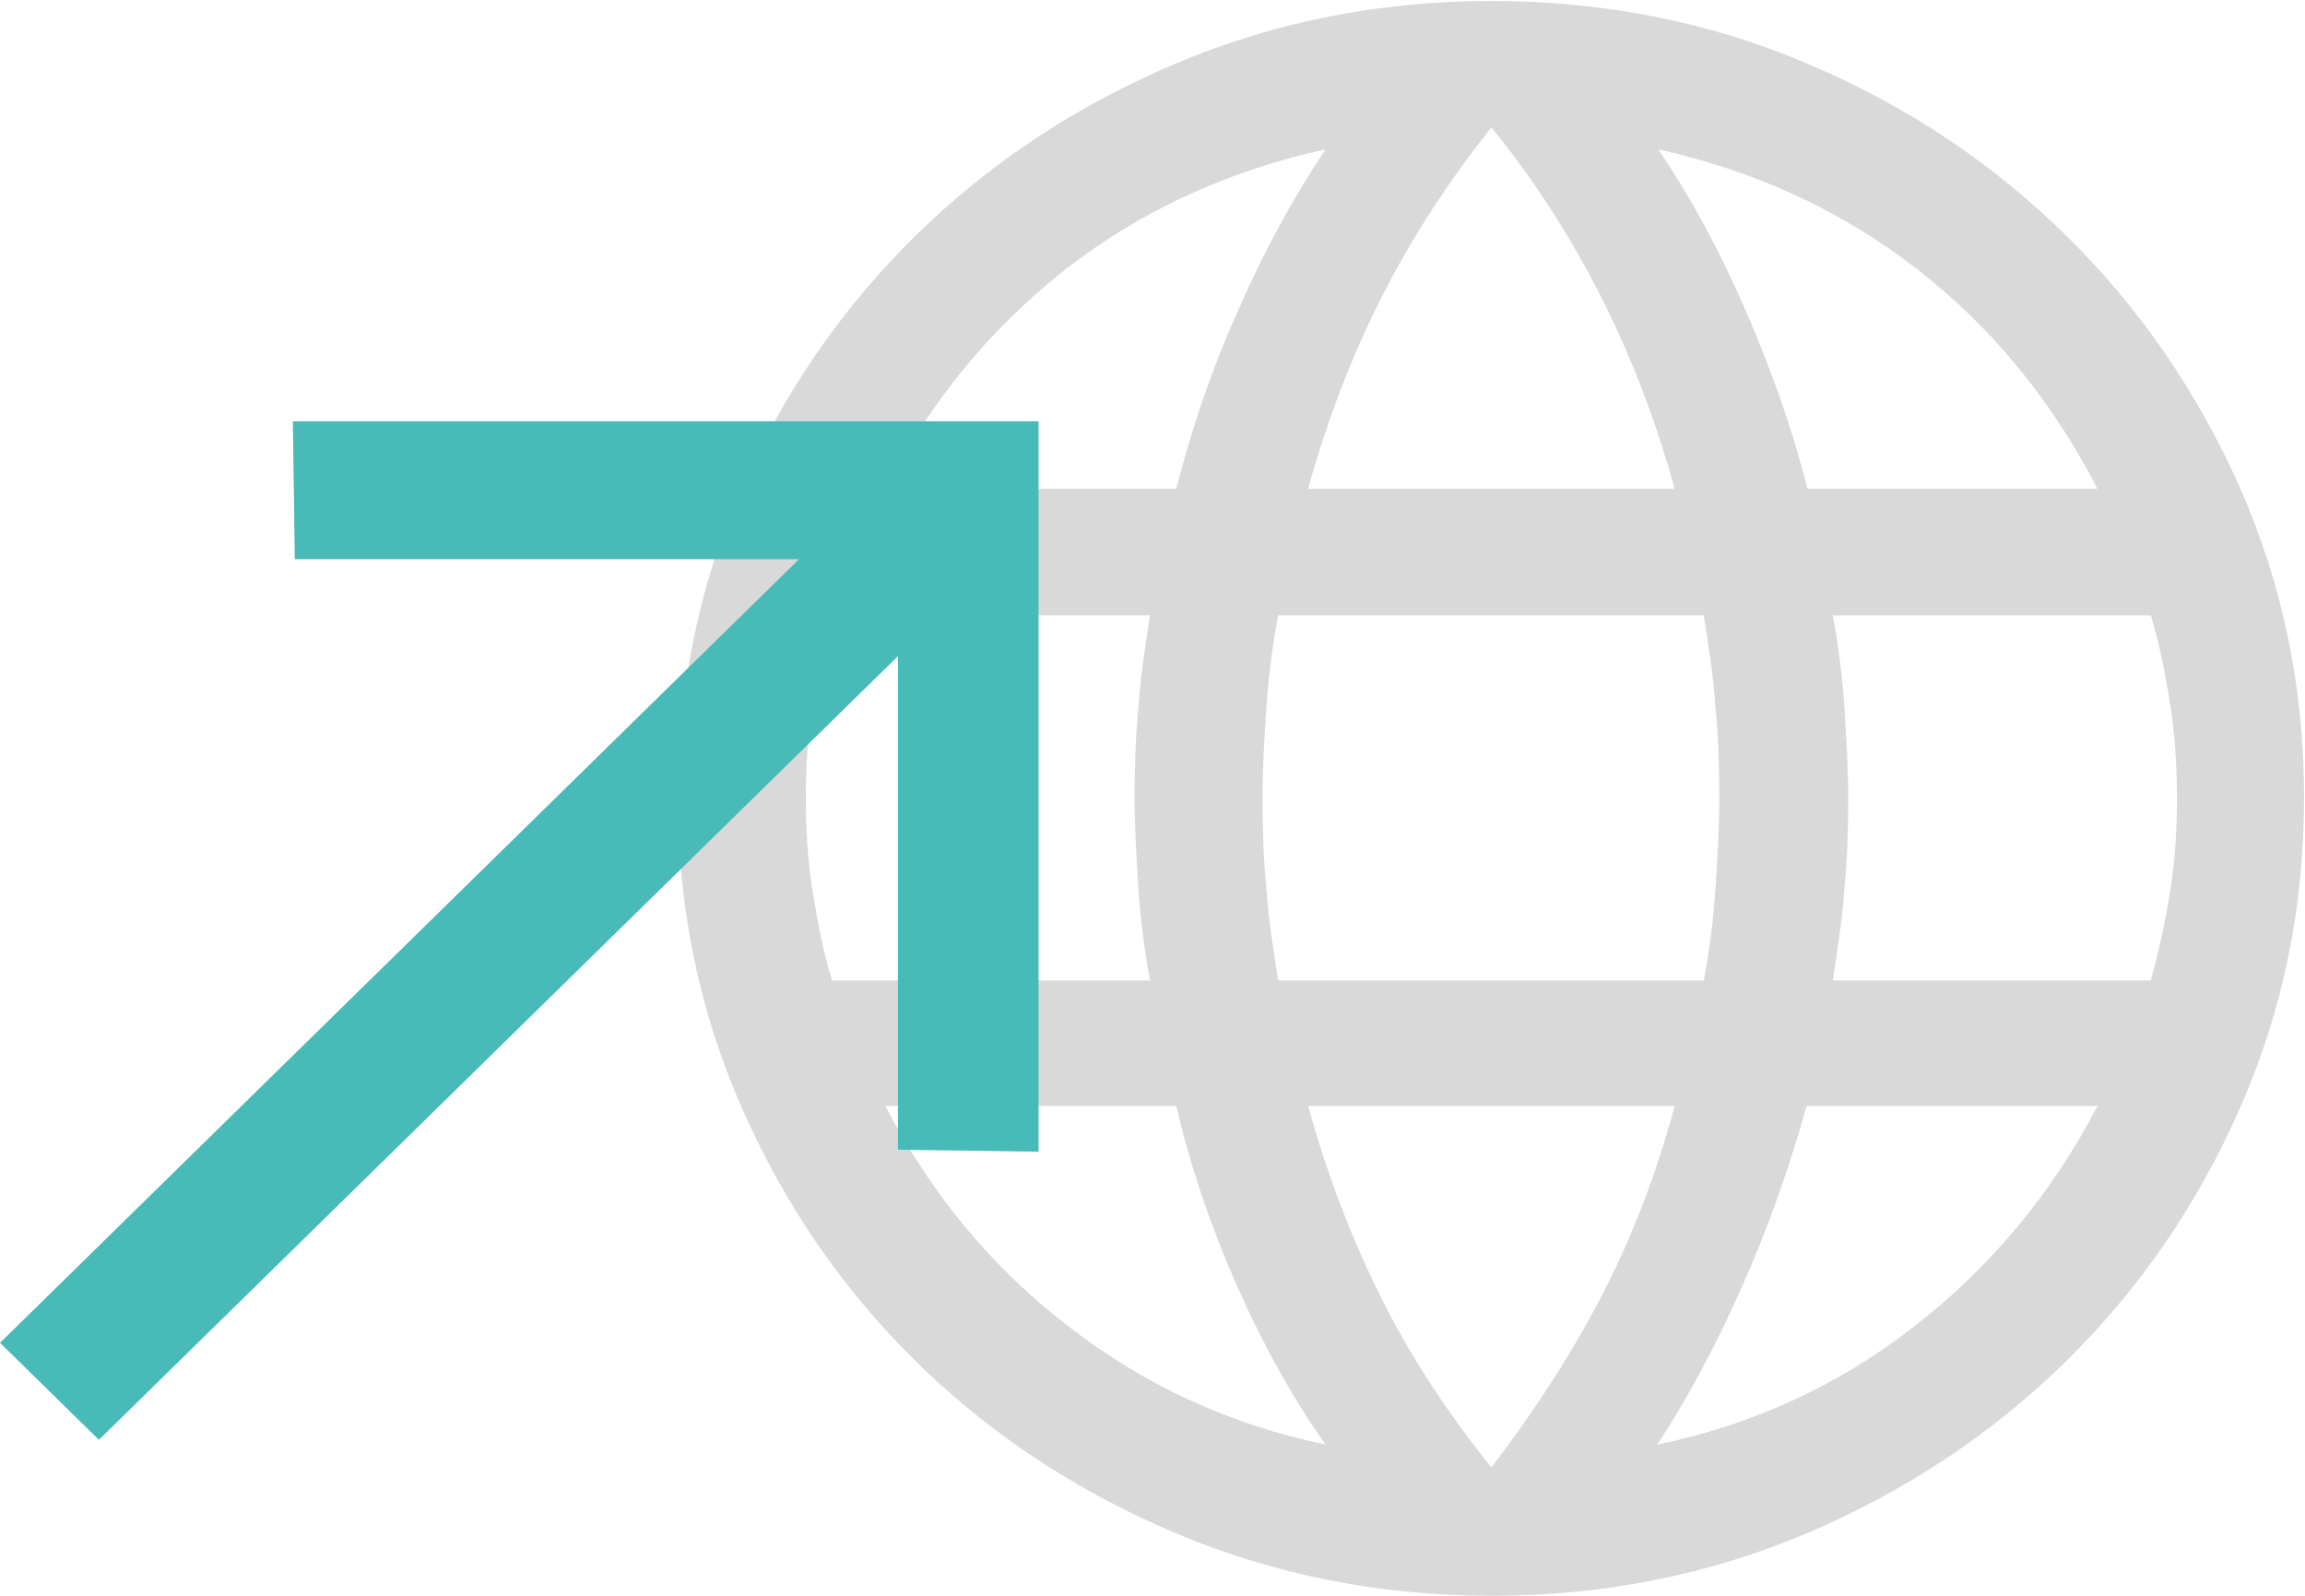 <?xml version="1.0" encoding="UTF-8"?> <svg xmlns="http://www.w3.org/2000/svg" width="39" height="27" viewBox="0 0 39 27" fill="none"><g clip-path="url(#clip0_15_124)"><path d="M25.234 27C23.348 27 21.559 26.646 19.886 25.938C18.212 25.23 16.752 24.265 15.505 23.042C14.258 21.819 13.274 20.387 12.552 18.746C11.83 17.104 11.469 15.35 11.469 13.5C11.469 11.65 11.83 9.88 12.552 8.254C13.274 6.613 14.258 5.197 15.505 3.974C16.752 2.752 18.212 1.786 19.886 1.078C21.559 0.37 23.348 0.016 25.234 0.016C27.121 0.016 28.926 0.37 30.583 1.078C32.257 1.786 33.7 2.752 34.947 3.974C36.194 5.197 37.179 6.629 37.901 8.254C38.623 9.896 38.984 11.633 38.984 13.5C38.984 15.367 38.623 17.104 37.901 18.746C37.179 20.387 36.194 21.819 34.947 23.042C33.7 24.265 32.24 25.23 30.583 25.938C28.91 26.646 27.138 27 25.234 27ZM25.234 24.828C25.973 23.862 26.596 22.897 27.105 21.915C27.613 20.934 28.024 19.872 28.335 18.713H22.133C22.462 19.904 22.888 20.998 23.38 21.98C23.872 22.961 24.496 23.911 25.234 24.828ZM22.429 24.442C21.871 23.653 21.379 22.768 20.936 21.771C20.493 20.773 20.148 19.759 19.902 18.713H14.98C15.751 20.194 16.768 21.433 18.064 22.43C19.344 23.428 20.804 24.104 22.429 24.442ZM28.04 24.442C29.664 24.104 31.108 23.444 32.404 22.43C33.684 21.433 34.718 20.194 35.489 18.713H30.567C30.271 19.775 29.91 20.789 29.467 21.787C29.024 22.784 28.549 23.669 28.04 24.442ZM14.077 16.589H19.459C19.36 16.058 19.295 15.543 19.262 15.029C19.229 14.514 19.197 14.015 19.197 13.5C19.197 12.985 19.213 12.47 19.262 11.971C19.295 11.457 19.377 10.942 19.459 10.411H14.077C13.946 10.893 13.831 11.392 13.749 11.923C13.667 12.438 13.634 12.969 13.634 13.5C13.634 14.031 13.667 14.562 13.749 15.077C13.831 15.592 13.93 16.107 14.077 16.589ZM21.625 16.589H28.828C28.926 16.058 28.992 15.543 29.024 15.045C29.057 14.546 29.09 14.031 29.09 13.5C29.09 12.969 29.074 12.454 29.024 11.955C28.992 11.457 28.91 10.942 28.828 10.411H21.625C21.526 10.942 21.461 11.457 21.428 11.955C21.395 12.454 21.362 12.969 21.362 13.5C21.362 14.031 21.379 14.546 21.428 15.045C21.461 15.543 21.543 16.058 21.625 16.589ZM31.01 16.589H36.391C36.523 16.107 36.637 15.608 36.719 15.077C36.801 14.562 36.834 14.031 36.834 13.5C36.834 12.969 36.801 12.438 36.719 11.923C36.637 11.408 36.539 10.893 36.391 10.411H31.01C31.108 10.942 31.174 11.457 31.207 11.971C31.239 12.486 31.272 12.985 31.272 13.5C31.272 14.015 31.256 14.53 31.207 15.029C31.174 15.543 31.092 16.058 31.01 16.589ZM30.567 8.271H35.489C34.718 6.774 33.7 5.535 32.437 4.554C31.174 3.572 29.713 2.896 28.056 2.526C28.614 3.347 29.106 4.264 29.533 5.246C29.96 6.227 30.321 7.241 30.583 8.271H30.567ZM22.133 8.271H28.335C28.007 7.08 27.581 5.986 27.072 4.988C26.563 3.99 25.956 3.041 25.234 2.156C24.529 3.041 23.905 3.99 23.397 4.988C22.888 5.986 22.462 7.08 22.133 8.271ZM14.98 8.271H19.902C20.165 7.241 20.509 6.227 20.952 5.246C21.379 4.264 21.871 3.363 22.429 2.526C20.755 2.896 19.295 3.572 18.032 4.554C16.768 5.551 15.751 6.774 14.98 8.271Z" fill="#D9D9D9"></path><path d="M17.572 19.486L15.193 19.453V11.102L1.674 24.361L0 22.72L13.52 9.461H4.988L4.955 7.128H17.572V19.502V19.486Z" fill="#48BAB7"></path></g><defs><clipPath id="clip0_15_124"><rect width="39" height="27" fill="white"></rect></clipPath></defs></svg> 